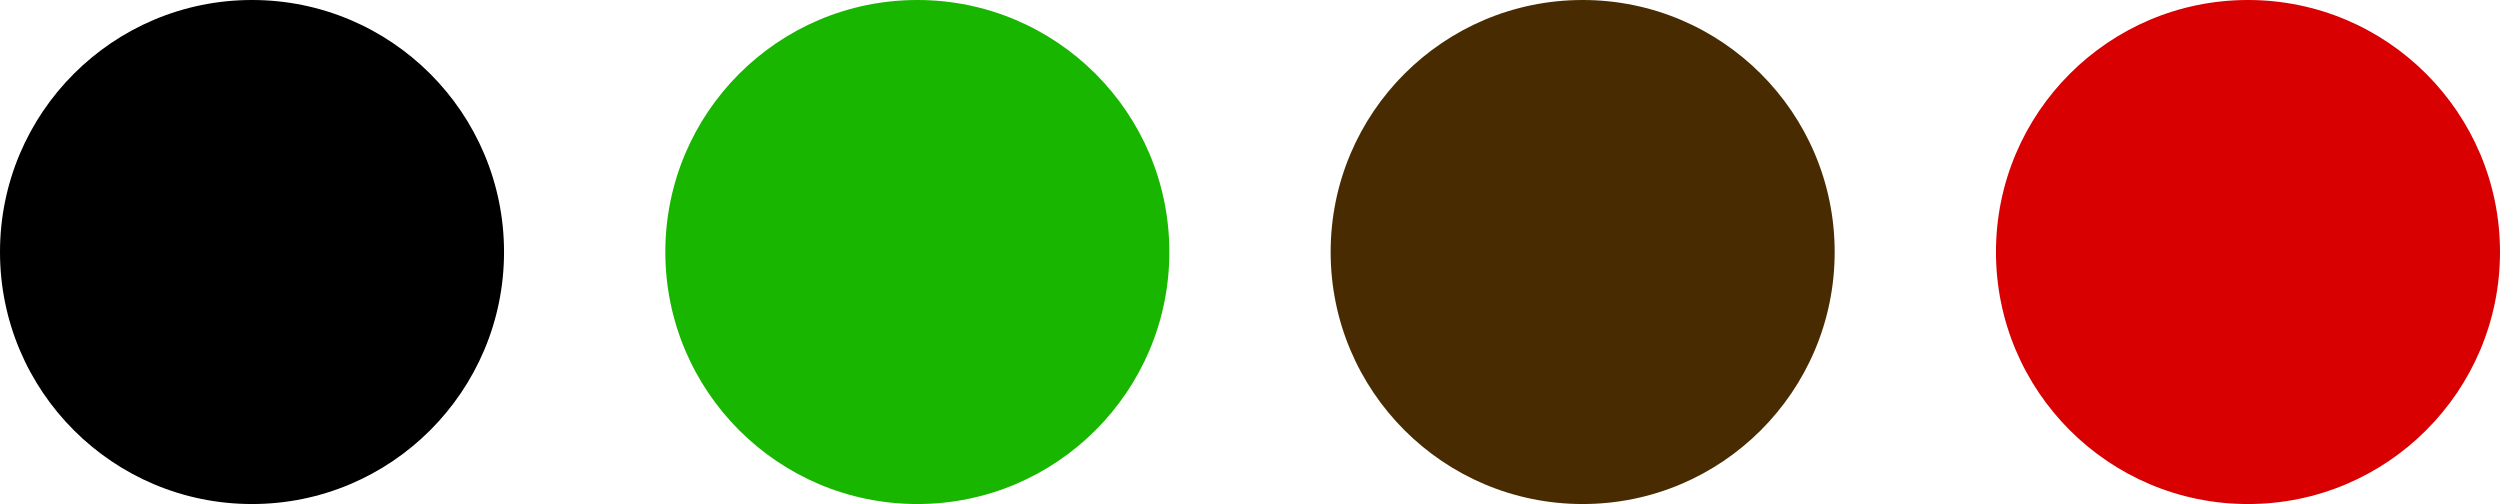 <?xml version="1.0" encoding="UTF-8"?> <svg xmlns="http://www.w3.org/2000/svg" width="124" height="25" viewBox="0 0 124 25" fill="none"> <g id="Group 3296"> <circle id="Ellipse 779" cx="12.5" cy="12.5" r="12.5" fill="black"></circle> <circle id="Ellipse 780" cx="45.5" cy="12.5" r="12.5" fill="#19B600"></circle> <circle id="Ellipse 781" cx="78.5" cy="12.5" r="12.5" fill="#482B00"></circle> <circle id="Ellipse 782" cx="111.5" cy="12.5" r="12.5" fill="#D80000"></circle> </g> </svg> 